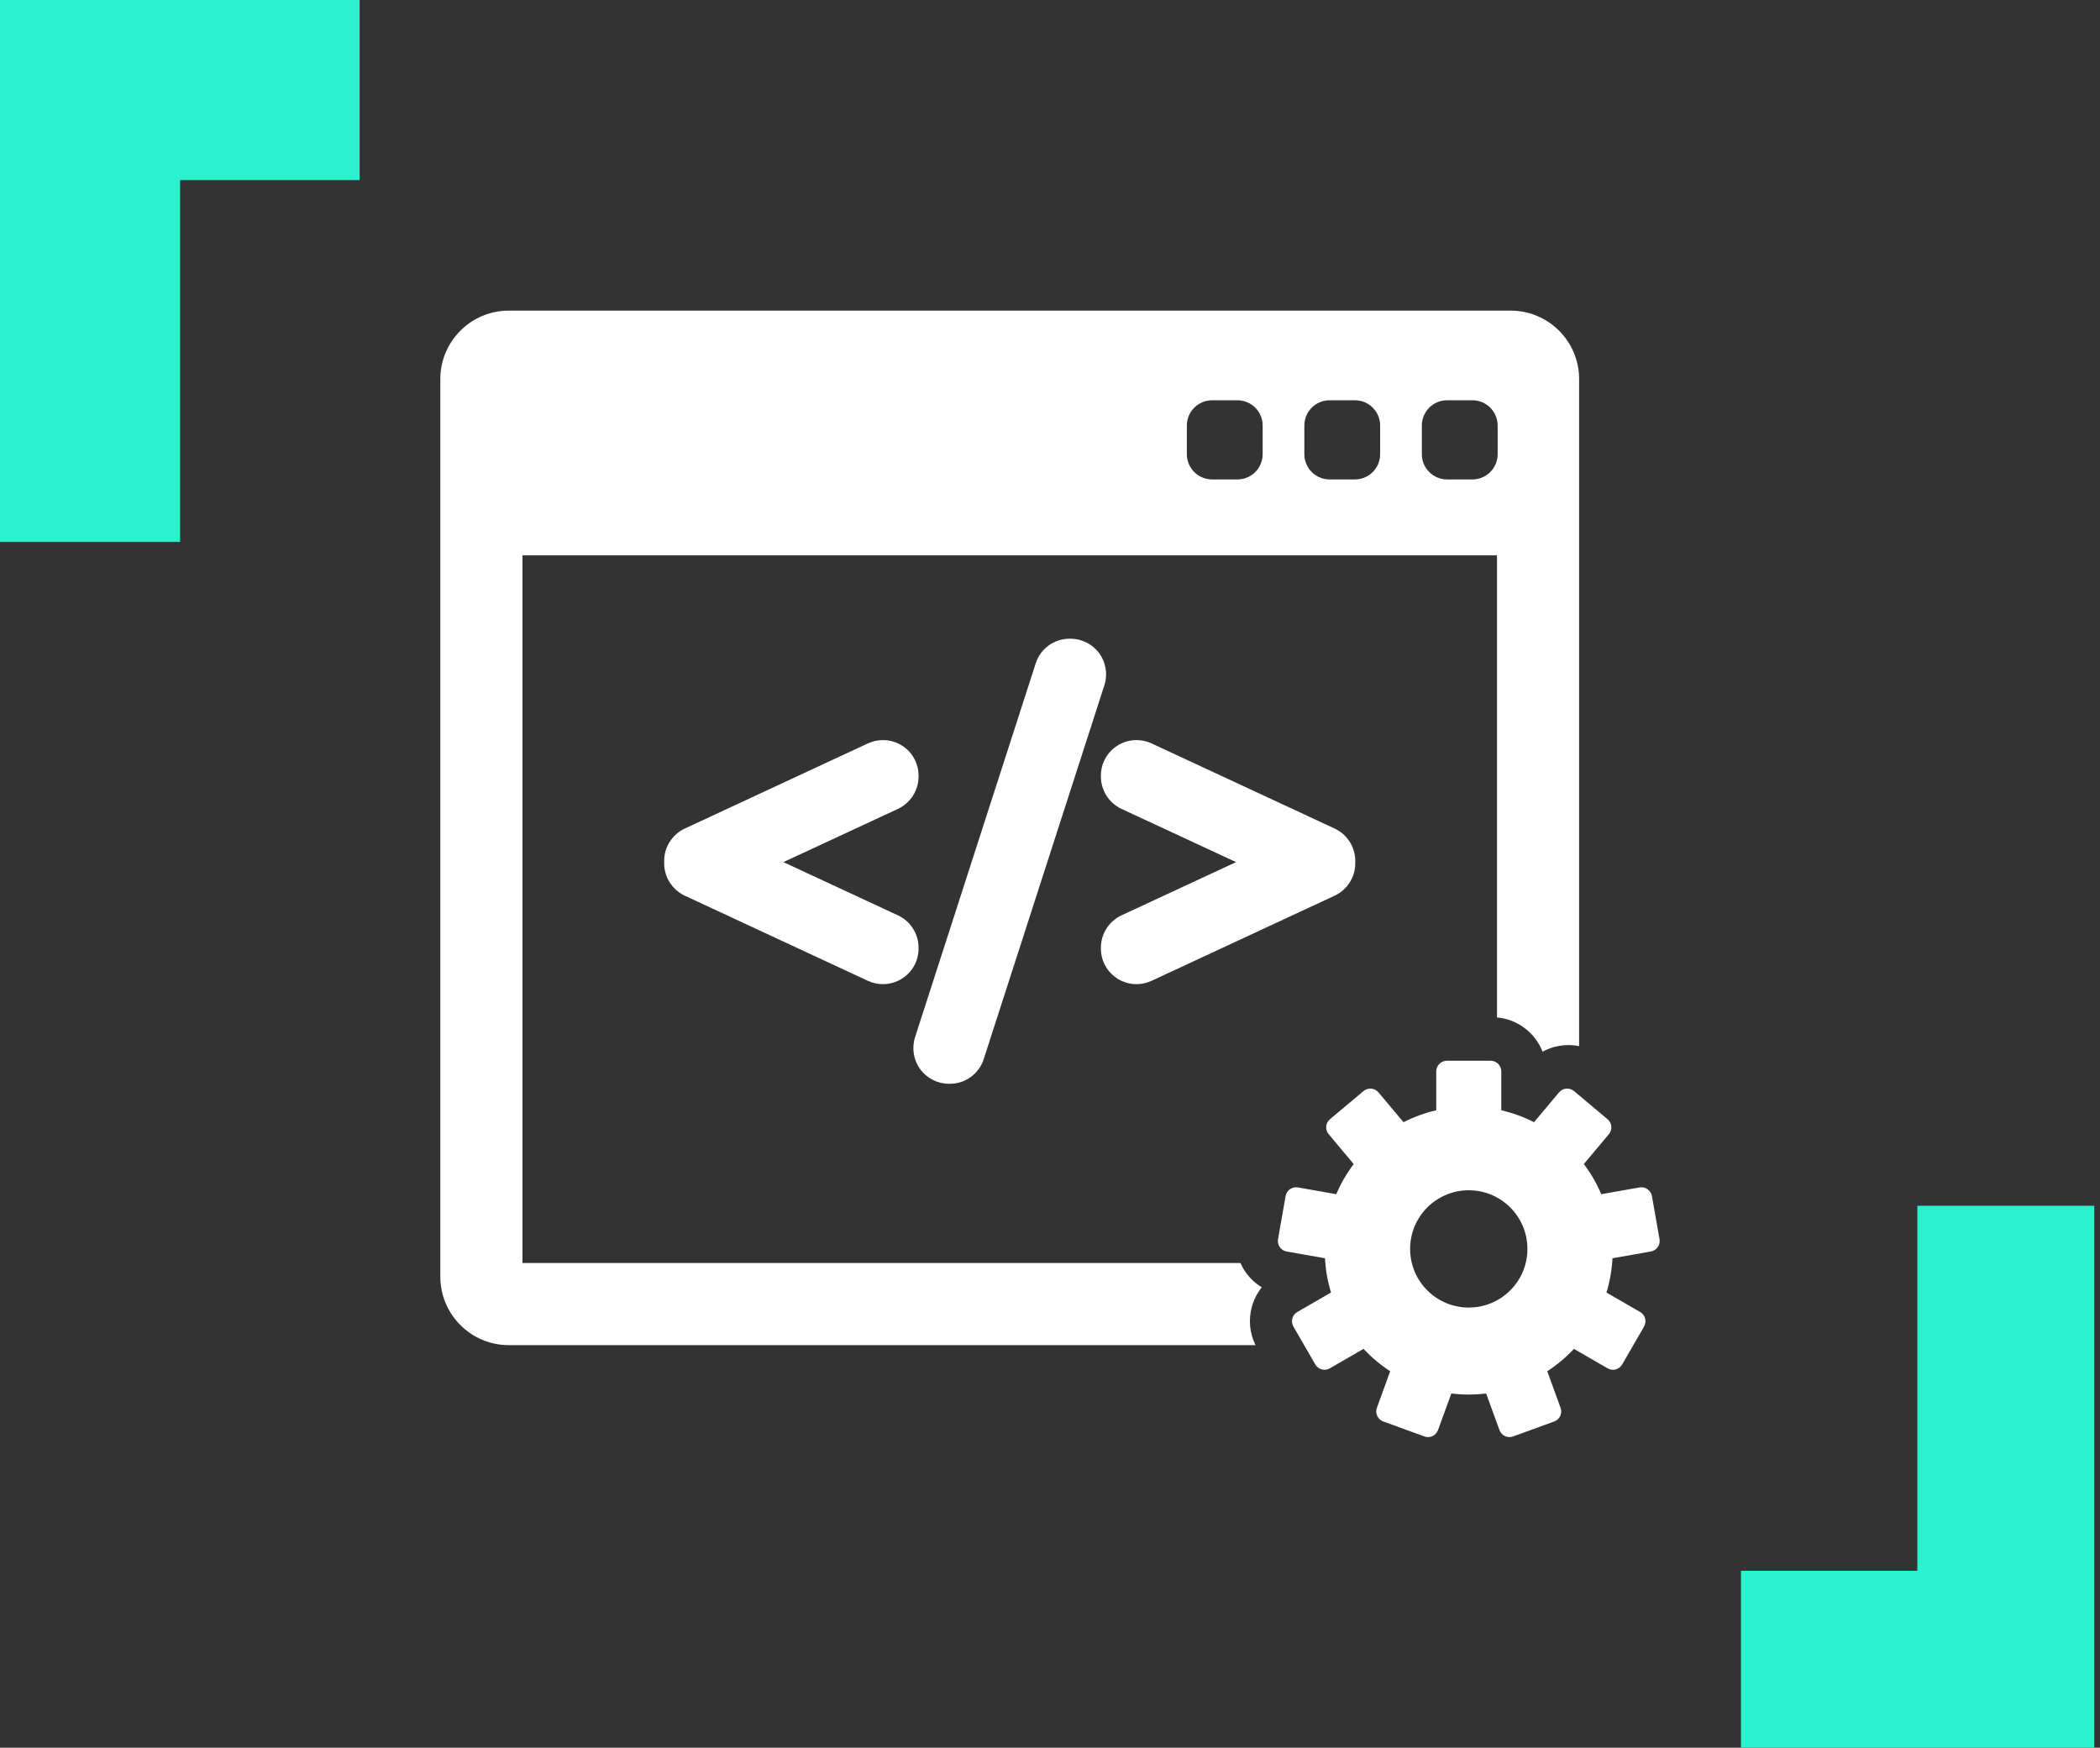<svg width="310" height="258" viewBox="0 0 310 258" fill="none" xmlns="http://www.w3.org/2000/svg">
<rect x="0" y="0" width="310" height="258" fill="#333333" stroke="none"/>
<path d="M186.261 190.039C185.328 189.472 184.515 188.711 183.869 187.789C183.571 187.364 183.319 186.914 183.11 186.449H77.123V81.983H220.985V150.196C224.057 150.473 226.634 152.49 227.715 155.252C228.673 154.727 229.741 154.403 230.863 154.304C231.623 154.238 232.377 154.285 233.108 154.429V55.958C233.108 50.387 228.577 45.855 223.006 45.855H75.102C69.532 45.855 65 50.387 65 55.958V188.47C65 194.041 69.532 198.573 75.102 198.573H185.34C184.48 196.831 184.276 194.864 184.782 192.972C185.074 191.884 185.579 190.891 186.261 190.039ZM209.892 62.819C209.892 60.759 211.562 59.089 213.622 59.089H217.352C219.412 59.089 221.082 60.759 221.082 62.819V67.047C221.082 69.107 219.412 70.777 217.352 70.777H213.622C211.561 70.777 209.892 69.107 209.892 67.047V62.819ZM192.547 62.819C192.547 60.759 194.217 59.089 196.277 59.089H200.007C202.068 59.089 203.737 60.759 203.737 62.819V67.047C203.737 69.107 202.067 70.777 200.007 70.777H196.277C194.217 70.777 192.547 69.107 192.547 67.047V62.819ZM175.201 62.819C175.201 60.759 176.872 59.089 178.931 59.089H182.661C184.722 59.089 186.392 60.759 186.392 62.819V67.047C186.392 69.107 184.722 70.777 182.661 70.777H178.931C176.872 70.777 175.201 69.107 175.201 67.047V62.819Z" fill="white"/>
<path d="M244.976 182.925L243.855 176.568C243.704 175.712 242.888 175.141 242.032 175.291L236.379 176.288C235.7 174.695 234.833 173.204 233.805 171.838L237.497 167.437C237.765 167.118 237.896 166.704 237.86 166.288C237.823 165.872 237.623 165.488 237.303 165.219L232.359 161.07C232.039 160.802 231.625 160.671 231.209 160.708C230.793 160.744 230.408 160.944 230.14 161.264L226.451 165.662C224.937 164.89 223.317 164.295 221.62 163.903V158.162C221.62 157.293 220.915 156.588 220.046 156.588H213.59C212.721 156.588 212.016 157.293 212.016 158.162V163.903C210.318 164.295 208.7 164.89 207.185 165.662L203.495 161.265C202.936 160.598 201.943 160.512 201.277 161.07L196.332 165.219C196.013 165.488 195.812 165.872 195.776 166.288C195.74 166.704 195.87 167.119 196.138 167.438L199.831 171.839C198.804 173.204 197.935 174.696 197.257 176.288L191.604 175.291C190.749 175.141 189.932 175.712 189.78 176.568L188.66 182.925C188.587 183.336 188.681 183.759 188.92 184.101C189.16 184.444 189.524 184.677 189.936 184.749L195.593 185.746C195.685 187.499 195.99 189.194 196.481 190.809L191.509 193.679C191.147 193.887 190.884 194.231 190.775 194.634C190.667 195.038 190.724 195.467 190.933 195.829L194.16 201.419C194.368 201.781 194.712 202.044 195.115 202.152C195.25 202.188 195.386 202.206 195.523 202.206C195.797 202.206 196.068 202.135 196.31 201.995L201.286 199.122C202.456 200.376 203.777 201.487 205.221 202.426L203.256 207.824C203.114 208.217 203.132 208.65 203.309 209.028C203.485 209.407 203.805 209.699 204.197 209.842L210.261 212.049C210.435 212.112 210.618 212.145 210.8 212.145C211.027 212.145 211.256 212.095 211.466 211.997C211.845 211.821 212.137 211.501 212.28 211.108L214.244 205.71C215.086 205.812 215.944 205.865 216.813 205.865C217.683 205.865 218.54 205.812 219.383 205.71L221.347 211.108C221.49 211.501 221.783 211.821 222.161 211.997C222.371 212.095 222.598 212.145 222.827 212.145C223.008 212.145 223.191 212.113 223.365 212.049L229.43 209.842C229.822 209.699 230.141 209.406 230.318 209.028C230.494 208.65 230.513 208.217 230.37 207.824L228.405 202.427C229.848 201.487 231.169 200.376 232.34 199.123L237.316 201.996C237.558 202.135 237.83 202.207 238.103 202.207C238.24 202.207 238.378 202.188 238.511 202.153C238.914 202.045 239.258 201.781 239.467 201.42L242.694 195.829C242.902 195.468 242.959 195.038 242.851 194.634C242.743 194.232 242.479 193.888 242.117 193.679L237.146 190.81C237.637 189.195 237.941 187.499 238.034 185.747L243.691 184.749C244.102 184.677 244.468 184.444 244.707 184.102C244.955 183.759 245.049 183.336 244.976 182.925ZM216.818 193.026C212.037 193.026 208.16 189.149 208.16 184.368C208.16 179.586 212.037 175.709 216.818 175.709C221.6 175.709 225.477 179.586 225.477 184.368C225.477 189.149 221.6 193.026 216.818 193.026Z" fill="white"/>
<path d="M135.595 139.891C135.595 137.854 134.402 135.983 132.554 135.125L115.642 127.267L132.554 119.408C134.402 118.549 135.595 116.679 135.595 114.642V114.506C135.595 112.701 134.687 111.044 133.167 110.076C132.326 109.539 131.347 109.255 130.335 109.255C129.573 109.255 128.808 109.422 128.124 109.741L101.086 122.314C99.239 123.173 98.046 125.043 98.046 127.079V127.455C98.046 129.488 99.238 131.357 101.086 132.221L128.127 144.795C128.826 145.119 129.57 145.283 130.339 145.283C131.342 145.283 132.318 144.998 133.167 144.458C134.688 143.486 135.596 141.831 135.596 140.028L135.595 139.891Z" fill="white"/>
<path d="M162.273 96.443C161.286 95.093 159.7 94.287 158.029 94.287H157.894C155.599 94.287 153.587 95.755 152.888 97.937L135.074 153.134C134.567 154.728 134.852 156.483 135.837 157.833C136.823 159.183 138.41 159.989 140.081 159.989H140.216C142.51 159.989 144.521 158.52 145.219 156.339L163.031 101.146C163.543 99.553 163.259 97.796 162.273 96.443Z" fill="white"/>
<path d="M197.022 122.313L169.984 109.74C169.302 109.423 168.538 109.255 167.776 109.255C166.765 109.255 165.785 109.539 164.944 110.075C163.422 111.045 162.514 112.701 162.514 114.506V114.642C162.514 116.677 163.707 118.548 165.556 119.41L182.467 127.267L165.555 135.125C163.707 135.983 162.514 137.854 162.514 139.891V140.028C162.514 141.831 163.422 143.486 164.944 144.459C165.79 144.998 166.767 145.283 167.771 145.283C168.539 145.283 169.282 145.119 169.986 144.794L197.026 132.219C198.872 131.358 200.064 129.488 200.064 127.455V127.08C200.063 125.043 198.87 123.173 197.022 122.313Z" fill="white"/>
<path d="M0 80H26.585V26.586H53.09V0H0V80Z" fill="#2CF1CE"/>
<path d="M283.036 178V231.884H257V258H309.153V178H283.036Z" fill="#2CF1CE"/>
</svg>
